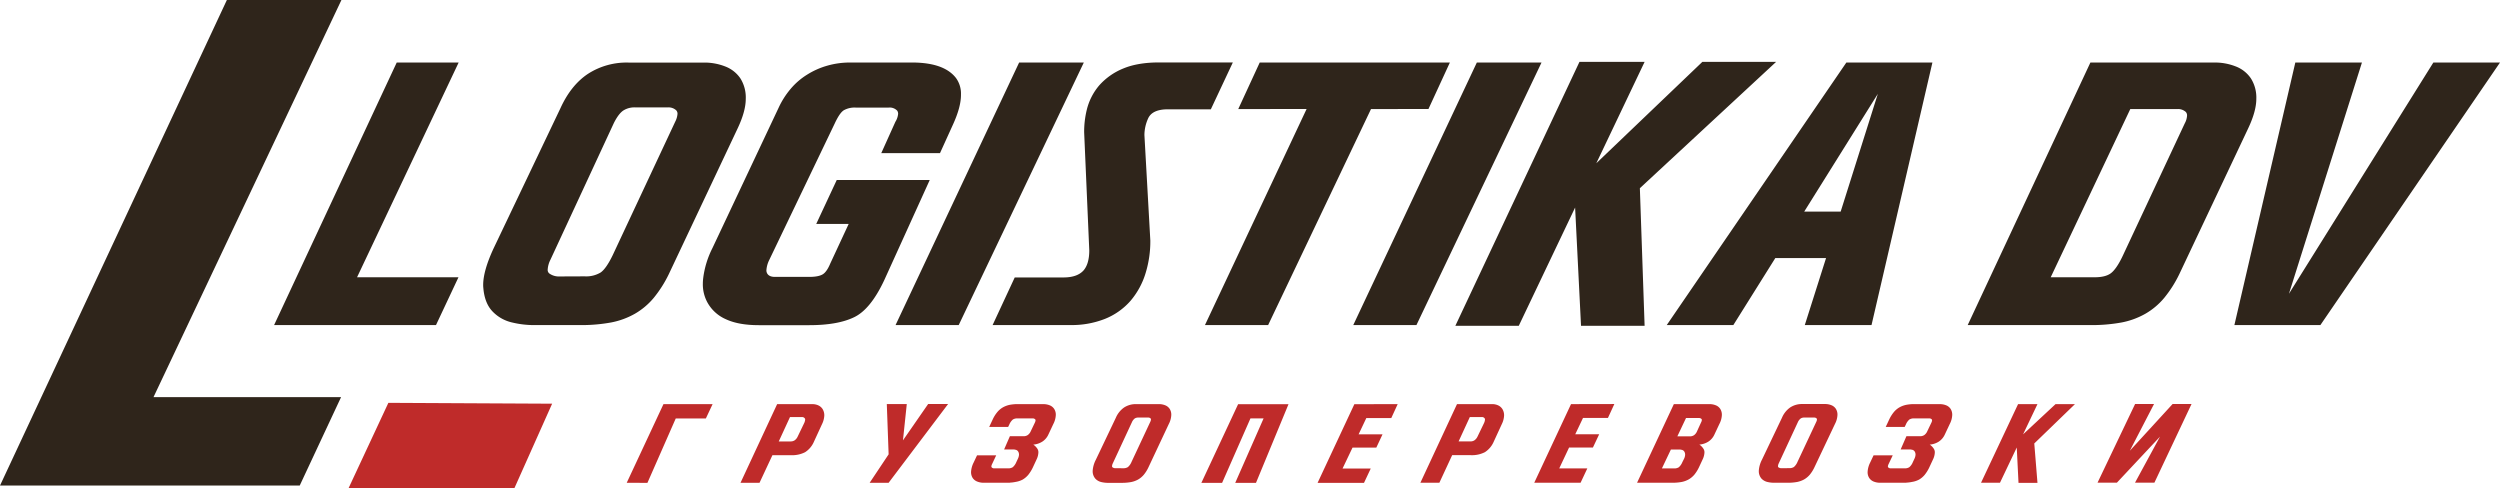 <?xml version="1.0" encoding="UTF-8"?> <svg xmlns="http://www.w3.org/2000/svg" viewBox="0 0 1112.73 217.35"> <defs> <style>.cls-1,.cls-4{fill:#2f251b;}.cls-1,.cls-2{fill-rule:evenodd;}.cls-2,.cls-3{fill:#bf2b2a;}</style> </defs> <g id="Layer_2" data-name="Layer 2"> <g id="Layer_1-2" data-name="Layer 1"> <polygon class="cls-1" points="151.97 0 100.98 0 0 216.12 133.4 216.12 151.81 176.76 68.32 176.76 151.97 0"></polygon> <polygon class="cls-2" points="228.93 217.35 155.11 217.35 172.86 179.3 245.75 179.68 228.93 217.35"></polygon> <path class="cls-3" d="M967,179.83h8.43l-16.52,35h-8.63l11.12-20.48-19.18,20.48h-8.62l16.71-35h8.43l-10.77,20.79Zm-69.36,19.35-7.47,15.69h-8.43l16.49-35h8.63l-6.41,13.46,14.46-13.46h8.64l-18.11,17.51,1.42,17.53h-8.44ZM851,179.88v0h12.4a7.4,7.4,0,0,1,2.79.51,4.26,4.26,0,0,1,2,1.59,4.84,4.84,0,0,1,.73,2.74,9.6,9.6,0,0,1-1.1,4l-2.2,4.68a7.47,7.47,0,0,1-2.61,3.11,8.8,8.8,0,0,1-4.1,1.38,6.27,6.27,0,0,1,1.87,1.95,2.79,2.79,0,0,1,.39,1.52,7.55,7.55,0,0,1-.66,2.81l-1.86,4a16.35,16.35,0,0,1-2,3.19,9.46,9.46,0,0,1-2.5,2.11A9.92,9.92,0,0,1,851,214.5a15.32,15.32,0,0,1-2.51.32l0,.05H836.79a7.62,7.62,0,0,1-2.8-.52,4.28,4.28,0,0,1-2-1.59,4.7,4.7,0,0,1-.73-2.73,10.54,10.54,0,0,1,1.14-4.16l1.52-3.22h8.53l-1.86,3.93a2.81,2.81,0,0,0-.3,1,.6.6,0,0,0,.18.48,1.48,1.48,0,0,0,1.05.4h6.18a3.7,3.7,0,0,0,2.11-.51,5.86,5.86,0,0,0,1.6-2.3l.67-1.42a4.86,4.86,0,0,0,.51-1.83,2.61,2.61,0,0,0-.32-1.34,1.77,1.77,0,0,0-1.12-.86l-.71-.14h-4.48l2.57-5.9h6.11a3.24,3.24,0,0,0,1.87-.54,4,4,0,0,0,1.31-1.68l1.83-3.83a2.57,2.57,0,0,0,.29-1,.65.65,0,0,0-.17-.49,1.53,1.53,0,0,0-1.05-.4l-6.76,0a3.79,3.79,0,0,0-2.13.52,6,6,0,0,0-1.58,2.29l-.5,1h-8.43l1.59-3.4a15.69,15.69,0,0,1,2-3.18,9.25,9.25,0,0,1,2.49-2.12,10.56,10.56,0,0,1,3.2-1.17A21.34,21.34,0,0,1,851,179.88Zm-54.65,28.49a3.61,3.61,0,0,0,2.11-.52,6.1,6.1,0,0,0,1.6-2.29l8.37-17.84a2.7,2.7,0,0,0,.28-1,.67.67,0,0,0-.17-.49,1.51,1.51,0,0,0-1-.38H803a2.84,2.84,0,0,0-1.48.38,4.26,4.26,0,0,0-1.31,1.69l-8.47,18.25a3.42,3.42,0,0,0-.37,1.3.62.62,0,0,0,.29.59,2.28,2.28,0,0,0,1.08.34Zm11.21-.32a15.89,15.89,0,0,1-2,3.19,9.74,9.74,0,0,1-2.49,2.11,10.8,10.8,0,0,1-3.19,1.17,22.32,22.32,0,0,1-4.17.35h-6.32a12.75,12.75,0,0,1-2.73-.35,5.3,5.3,0,0,1-2.6-1.46,5,5,0,0,1-1.23-3.1c0-.15,0-.3,0-.45a12.42,12.42,0,0,1,1.39-4.88l8.93-18.72a10.68,10.68,0,0,1,3.68-4.58,9.52,9.52,0,0,1,5.39-1.5h10.09a7.36,7.36,0,0,1,2.79.51,4.23,4.23,0,0,1,2,1.59,4.76,4.76,0,0,1,.74,2.74,9.6,9.6,0,0,1-1.1,4Zm-51.39,0a16.35,16.35,0,0,1-2,3.19,9.62,9.62,0,0,1-2.5,2.11,10.49,10.49,0,0,1-3.19,1.17,22.21,22.21,0,0,1-4.16.35H728.64l16.38-35h15.84a7.43,7.43,0,0,1,2.79.51,4.23,4.23,0,0,1,2,1.59,4.84,4.84,0,0,1,.74,2.74,9.49,9.49,0,0,1-1.11,4l-2.2,4.68a7.4,7.4,0,0,1-2.61,3.11,8.72,8.72,0,0,1-4.1,1.38,6.27,6.27,0,0,1,1.87,1.95,2.79,2.79,0,0,1,.4,1.52,7.75,7.75,0,0,1-.66,2.81Zm1-20.11a2.39,2.39,0,0,0,.3-1,.61.61,0,0,0-.17-.48,1.54,1.54,0,0,0-1-.4h-5.87l-3.86,8.16h5.57a3.27,3.27,0,0,0,1.88-.54,4,4,0,0,0,1.3-1.68Zm-7.64,16.32a4.67,4.67,0,0,0,.51-1.83,2.61,2.61,0,0,0-.31-1.34,1.79,1.79,0,0,0-1.13-.86l-.71-.14H743.7l-4,8.4h5.39a3.71,3.71,0,0,0,2.12-.51,6,6,0,0,0,1.6-2.3Zm-31-24.43-2.85,6.2H704.58l-3.45,7.26h10.65L709,199.18H698.39L694,208.49H706.5l-3,6.38H682.88l16.37-35Zm-64.09,16.64a3.18,3.18,0,0,0,1.87-.52,4.29,4.29,0,0,0,1.3-1.58l2.86-5.94a4.59,4.59,0,0,0,.49-1.69.85.85,0,0,0-.17-.56,1.51,1.51,0,0,0-1.24-.56h-5.34l-5,10.85Zm-13.79,18.4h-8.45l16.3-35H664.2a6.21,6.21,0,0,1,2.56.53,4.48,4.48,0,0,1,1.93,1.65,5.25,5.25,0,0,1,.77,2.76v.11a9.61,9.61,0,0,1-1,3.81l-3.61,7.85a10.42,10.42,0,0,1-3.94,4.68,12.63,12.63,0,0,1-6.28,1.33h-8.28Zm-18.55-35-2.85,6.2H608.14l-3.44,7.26h10.65l-2.76,5.89H602l-4.44,9.31h12.55l-3,6.38H586.45l16.36-35Zm-65.54,6.37-12.61,28.67h-9.23l16.35-35h22.43l-14.47,35h-9.24l12.62-28.67Zm-56.65,22.17a3.69,3.69,0,0,0,2.12-.52,6.1,6.1,0,0,0,1.6-2.29L512,187.72a2.7,2.7,0,0,0,.28-1,.67.67,0,0,0-.17-.49,1.51,1.51,0,0,0-1.05-.38h-4.47a2.84,2.84,0,0,0-1.48.38,4.17,4.17,0,0,0-1.3,1.69l-8.48,18.25a3.42,3.42,0,0,0-.37,1.3.63.63,0,0,0,.3.59,2.25,2.25,0,0,0,1.07.34Zm11.21-.32a15.46,15.46,0,0,1-2,3.19,9.58,9.58,0,0,1-2.49,2.11,10.69,10.69,0,0,1-3.19,1.17,22.25,22.25,0,0,1-4.17.35H492.9a12.59,12.59,0,0,1-2.72-.35,5.22,5.22,0,0,1-2.6-1.46,5,5,0,0,1-1.24-3.1c0-.15,0-.3,0-.45a12.42,12.42,0,0,1,1.39-4.88l8.92-18.72a10.68,10.68,0,0,1,3.68-4.58,9.52,9.52,0,0,1,5.39-1.5h10.09a7.36,7.36,0,0,1,2.79.51,4.26,4.26,0,0,1,2,1.59,4.76,4.76,0,0,1,.73,2.74,9.6,9.6,0,0,1-1.1,4ZM452,179.88l0,0H464.4a7.36,7.36,0,0,1,2.79.51,4.28,4.28,0,0,1,2,1.59,4.76,4.76,0,0,1,.74,2.74,9.6,9.6,0,0,1-1.1,4l-2.2,4.68a7.42,7.42,0,0,1-2.62,3.11,8.72,8.72,0,0,1-4.1,1.38,6.29,6.29,0,0,1,1.88,1.95,2.79,2.79,0,0,1,.39,1.52,7.75,7.75,0,0,1-.66,2.81l-1.86,4a16.35,16.35,0,0,1-2,3.19,9.62,9.62,0,0,1-2.5,2.11A10.13,10.13,0,0,1,452,214.5a15.74,15.74,0,0,1-2.52.32l0,.05H437.78a7.6,7.6,0,0,1-2.79-.52,4.31,4.31,0,0,1-2.05-1.59,4.86,4.86,0,0,1-.73-2.73,10.58,10.58,0,0,1,1.15-4.16l1.52-3.22h8.53l-1.85,3.93a2.46,2.46,0,0,0-.3,1,.6.6,0,0,0,.17.48,1.48,1.48,0,0,0,1.05.4h6.18a3.7,3.7,0,0,0,2.11-.51,6,6,0,0,0,1.6-2.3l.67-1.42a4.86,4.86,0,0,0,.51-1.83,2.61,2.61,0,0,0-.32-1.34,1.76,1.76,0,0,0-1.13-.86l-.7-.14h-4.48l2.57-5.9h6.11a3.24,3.24,0,0,0,1.87-.54,4.08,4.08,0,0,0,1.31-1.68l1.83-3.83a2.81,2.81,0,0,0,.3-1,.64.64,0,0,0-.18-.49,1.54,1.54,0,0,0-1.05-.4l-6.77,0a3.71,3.71,0,0,0-2.11.52,6.1,6.1,0,0,0-1.6,2.29l-.49,1h-8.43l1.59-3.4a14.87,14.87,0,0,1,2-3.18,9.25,9.25,0,0,1,2.49-2.12,10.69,10.69,0,0,1,3.19-1.17A22.13,22.13,0,0,1,452,179.88Zm-56.48,35h-8.44l8.44-12.66-.81-22.38h8.89L401.9,196l11.22-16.19H422Zm-43.67-18.4a3.26,3.26,0,0,0,1.88-.52,4.17,4.17,0,0,0,1.28-1.58l2.86-5.94a4.45,4.45,0,0,0,.5-1.69.8.8,0,0,0-.18-.56,1.48,1.48,0,0,0-1.24-.56h-5.33l-5,10.85Zm-13.79,18.4H329.6l16.3-35h15.73a6.21,6.21,0,0,1,2.56.53,4.52,4.52,0,0,1,1.93,1.64,5.32,5.32,0,0,1,.77,2.77v.11a9.61,9.61,0,0,1-1,3.81l-3.61,7.85a10.42,10.42,0,0,1-3.94,4.68,12.63,12.63,0,0,1-6.28,1.33H343.8Zm-59.11,0,16.35-35h21.87l-3,6.37h-13.4l-12.61,28.67Z"></path> <path class="cls-4" d="M1112.73,27.83l-79.94,116.85H994.51l27.12-116.85h29.65l-32.49,102.92,64.28-102.92ZM875.81,144.68,930.42,27.83h55.27a25.25,25.25,0,0,1,9.32,1.7,14.35,14.35,0,0,1,6.81,5.31,15.91,15.91,0,0,1,2.45,9.13q0,5.53-3.67,13.27L970,122a53,53,0,0,1-6.76,10.63,31.12,31.12,0,0,1-8.32,7,34.45,34.45,0,0,1-10.62,3.9,73.42,73.42,0,0,1-13.91,1.16Zm56.59-21.27c3,0,5.39-.56,7-1.7s3.45-3.7,5.34-7.68l27.7-59.16a8.12,8.12,0,0,0,1-3.42,2.26,2.26,0,0,0-.56-1.62,5.11,5.11,0,0,0-3.5-1.3h-21.2l-35.43,74.88ZM819.27,94.17l16.54-52.4-32.76,52.4Zm-29.1,20.7L771.5,144.68H741.86L821.8,27.83h38.3L833,144.68H803.3l9.46-29.81ZM602.33,144.68l55-116.85h28.79L630.45,144.68Zm43-116.85-9.54,20.7H610.23l-45.79,96.15H536.32l45.23-96.15H551.14l9.55-20.7ZM476.43,144.68H441.8l9.85-21.19h21.69c4.18,0,7.18-1.08,9.05-3.25,1.61-1.95,2.44-4.9,2.44-8.79l-2.28-52.57a41.29,41.29,0,0,1,1.15-9.94A26.3,26.3,0,0,1,489.26,38a28.73,28.73,0,0,1,10.57-7.46c4.34-1.83,9.7-2.75,16.13-2.75h32.77l-9.79,20.86H519.86c-4.73,0-7.68,1.39-8.88,4.15a18.24,18.24,0,0,0-1.61,7.26L512,107A47.87,47.87,0,0,1,510,121.21a34.37,34.37,0,0,1-6.84,12.71,29.85,29.85,0,0,1-11.33,8A40.21,40.21,0,0,1,476.43,144.68Zm-77.82,0,55-116.85h28.79L426.72,144.68Zm25.47-89.06-5.7,12.55H392.24l6.28-13.94a8.08,8.08,0,0,0,1.23-3.59,2.41,2.41,0,0,0-.42-1.39,4.6,4.6,0,0,0-3.76-1.37H380.83a9.88,9.88,0,0,0-5.23,1.18c-1.25.77-2.56,2.69-4,5.75l-29.26,61a12,12,0,0,0-1.22,4.48,2.69,2.69,0,0,0,.33,1.38c.53,1,1.67,1.57,3.42,1.57h15.33c2.75,0,4.75-.39,6-1.15s2.34-2.39,3.39-4.89l8.15-17.53H363.3l9.13-19.55h41.39l-20.2,44.48q-6.14,13.14-13.54,16.63c-4.87,2.34-11.52,3.5-19.86,3.5h-22.5c-6.1,0-11-.91-14.8-2.72a17.17,17.17,0,0,1-8.09-7.45,16.83,16.83,0,0,1-2-8.24,22.22,22.22,0,0,1,.17-2.61,40.64,40.64,0,0,1,4.09-13.27l29.48-62.51a37,37,0,0,1,5.4-8.45,30.65,30.65,0,0,1,7.28-6.26,34.5,34.5,0,0,1,9-4,36.38,36.38,0,0,1,10.26-1.39h28.34q13.56.24,18.67,6.92a11.77,11.77,0,0,1,2.2,7.32C427.76,45.77,426.54,50.27,424.08,55.62ZM260.28,123a12.4,12.4,0,0,0,7.06-1.72c1.64-1.14,3.42-3.7,5.34-7.64l27.87-59.51a9,9,0,0,0,1-3.42,2.2,2.2,0,0,0-.59-1.63,5.05,5.05,0,0,0-3.5-1.29H282.53a9.32,9.32,0,0,0-4.92,1.29c-1.45.88-2.9,2.75-4.37,5.64L245,115.59a11.17,11.17,0,0,0-1.22,4.32,2,2,0,0,0,1,2,7.26,7.26,0,0,0,3.58,1.14ZM297.69,122a53.41,53.41,0,0,1-6.76,10.63,31.12,31.12,0,0,1-8.32,7,34.42,34.42,0,0,1-10.63,3.9,73.24,73.24,0,0,1-13.9,1.16H237a41.51,41.51,0,0,1-9.07-1.16,17.28,17.28,0,0,1-8.67-4.87c-2.37-2.45-3.73-5.9-4.12-10.35a11.85,11.85,0,0,1-.08-1.47c0-4.23,1.55-9.65,4.64-16.3l29.77-62.42q4.69-10.26,12.26-15.27a31.69,31.69,0,0,1,18-5h33.66a25.25,25.25,0,0,1,9.32,1.7,14.35,14.35,0,0,1,6.81,5.31A15.91,15.91,0,0,1,331.93,44q0,5.53-3.67,13.27ZM204.14,27.83l-45.22,95.58h45.14l-10,21.27H122L176.58,27.83ZM701.07,92.38,676,145H647.77L703,27.55H732L710.5,72.67l47.19-45.12h32.83L729.89,83.77,732,145H703.7Z"></path> </g> </g> </svg> 